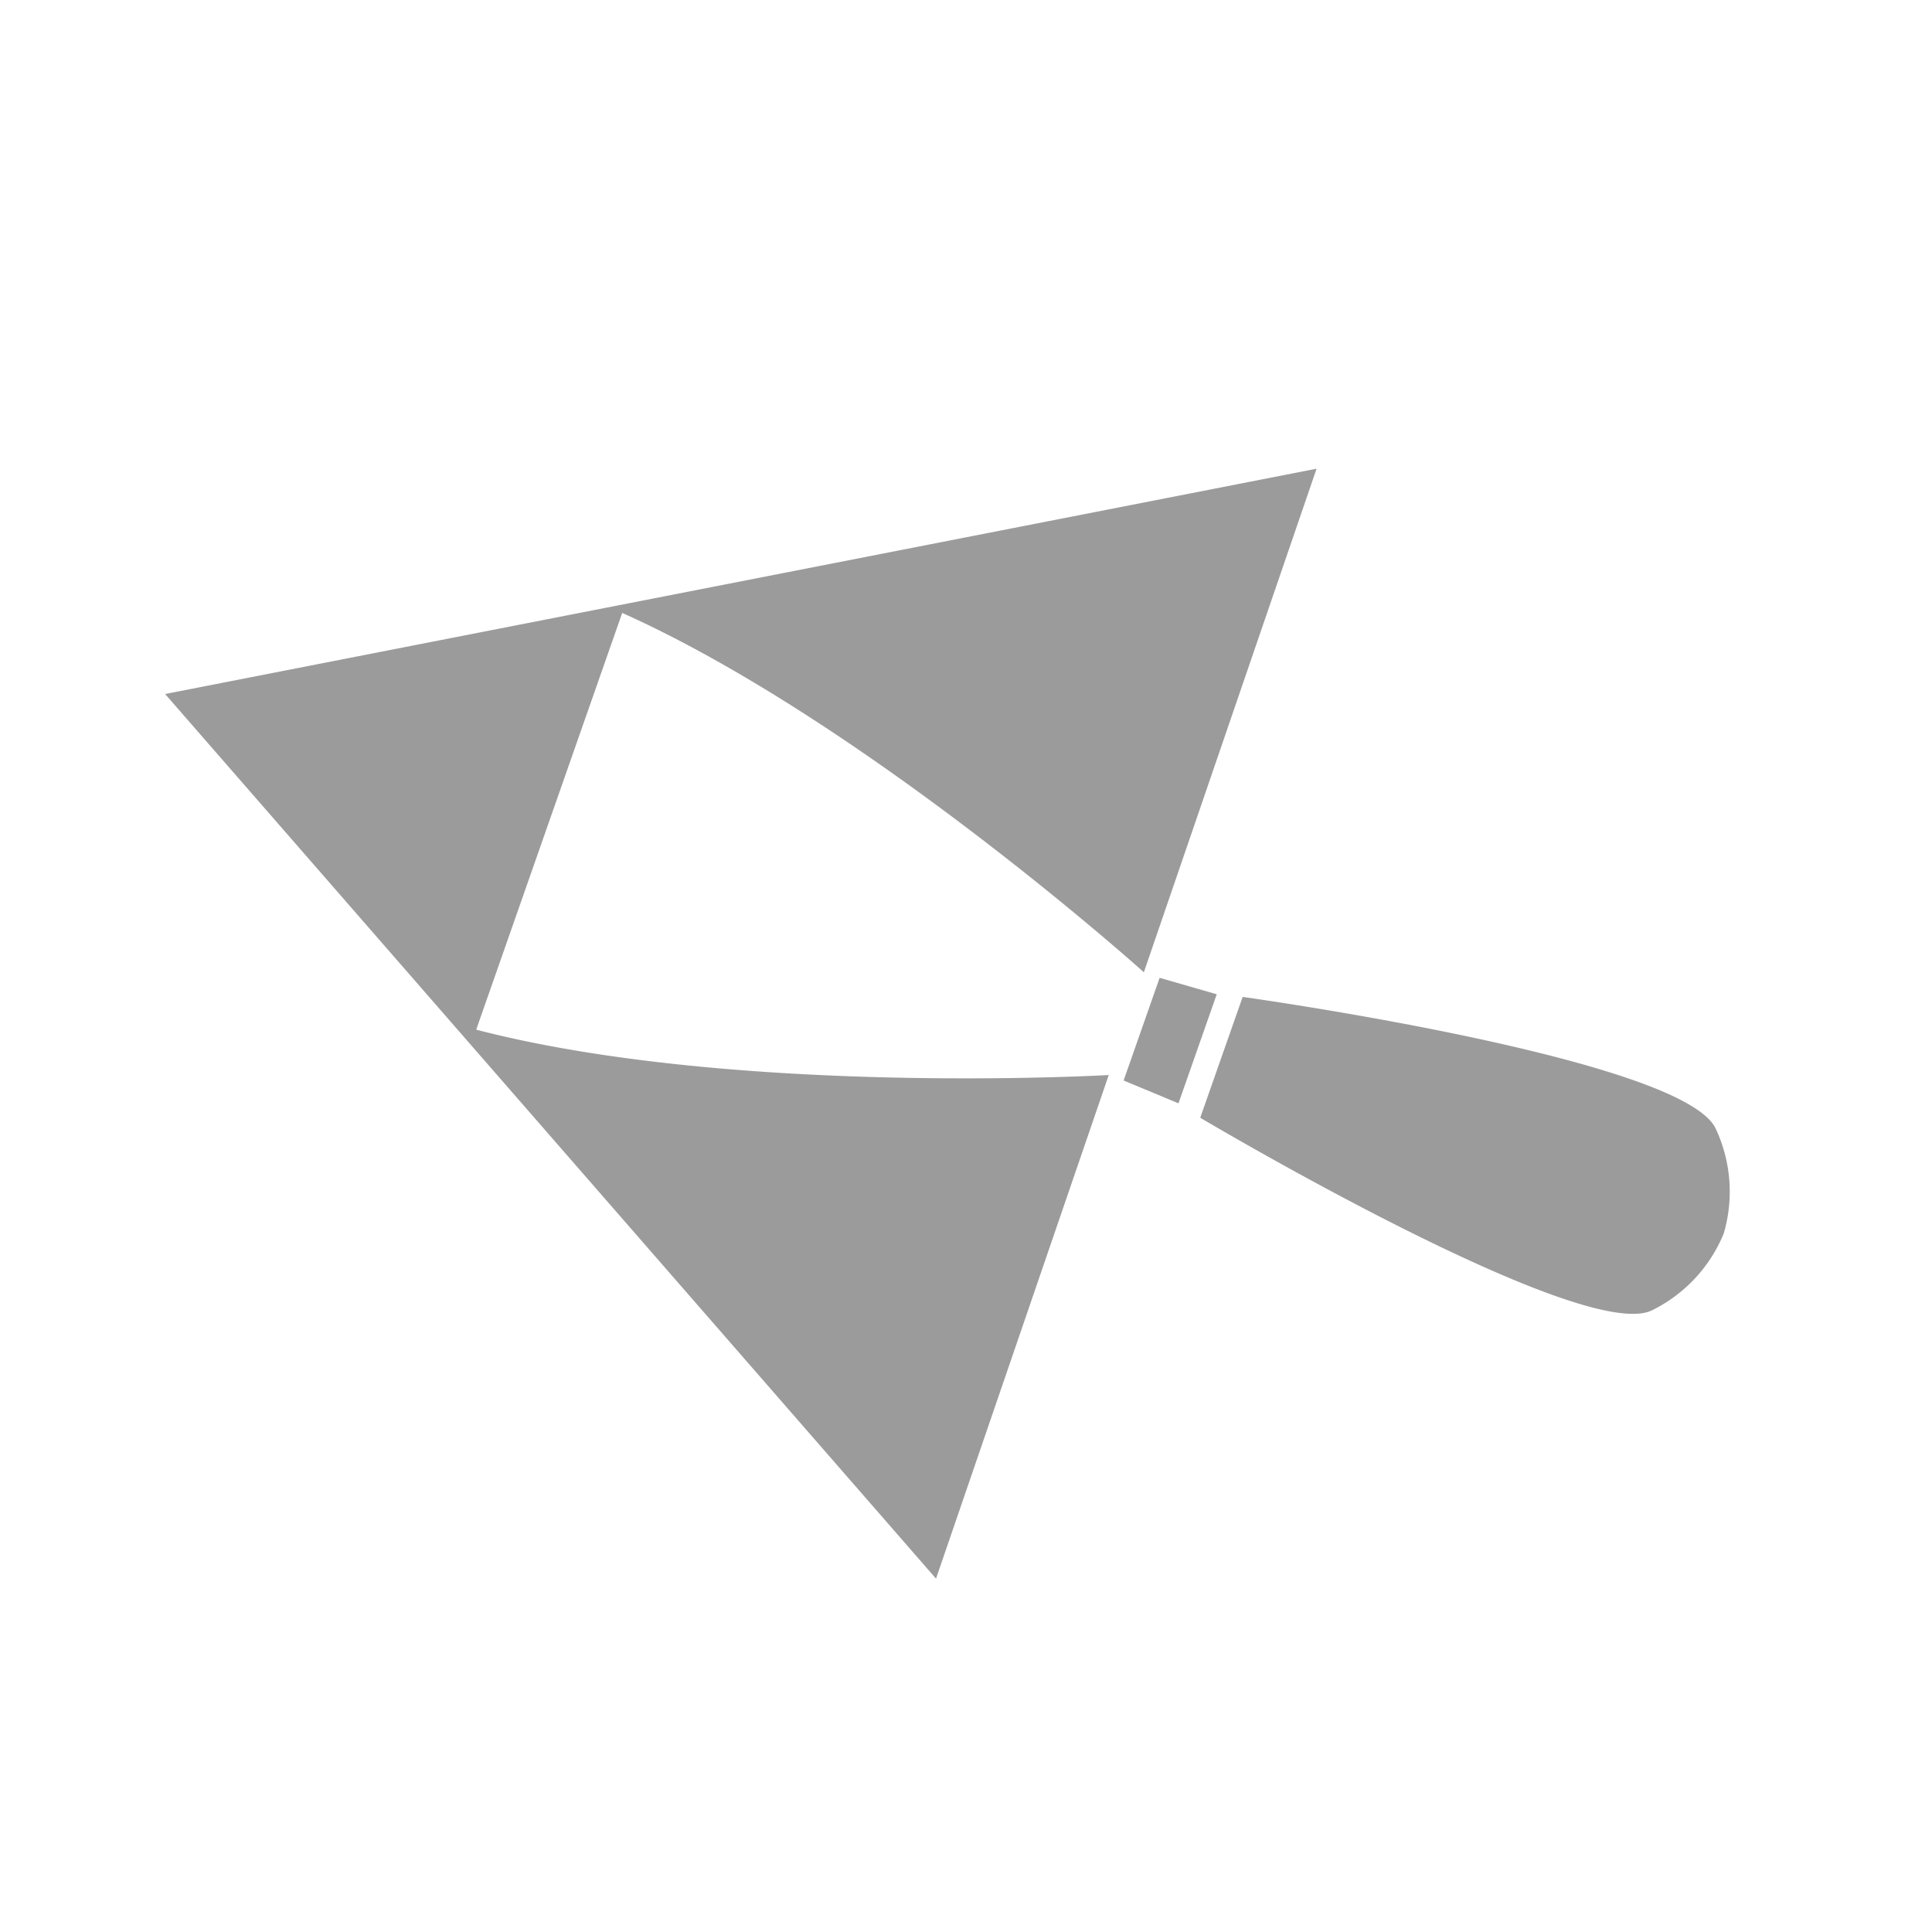 <?xml version="1.0" encoding="UTF-8"?> <svg xmlns="http://www.w3.org/2000/svg" id="Livello_1" data-name="Livello 1" viewBox="0 0 500 500"><defs><style>.cls-1{fill:#9c9b9b;}</style></defs><title>icone</title><path class="cls-1" d="M286.94,278.22l-44.7,130.33L42.73,179.61l298-58.31-44.7,130.32c-4.19-3.75-73.78-65.54-135-93L123.24,266.48C188,283.27,280.88,278.55,286.94,278.22Zm13.17-25.16-4.66,13.29-4.66,13.28,14.2,5.91,4.95-14.11,4.95-14.11Zm143.94,39.09C435.73,273.85,321.6,258,321.6,258l-5.49,15.63-5.49,15.64s99.05,58.89,117,49.8a38.4,38.4,0,0,0,18.48-19.84A38.43,38.43,0,0,0,444.05,292.15Z"></path></svg> 